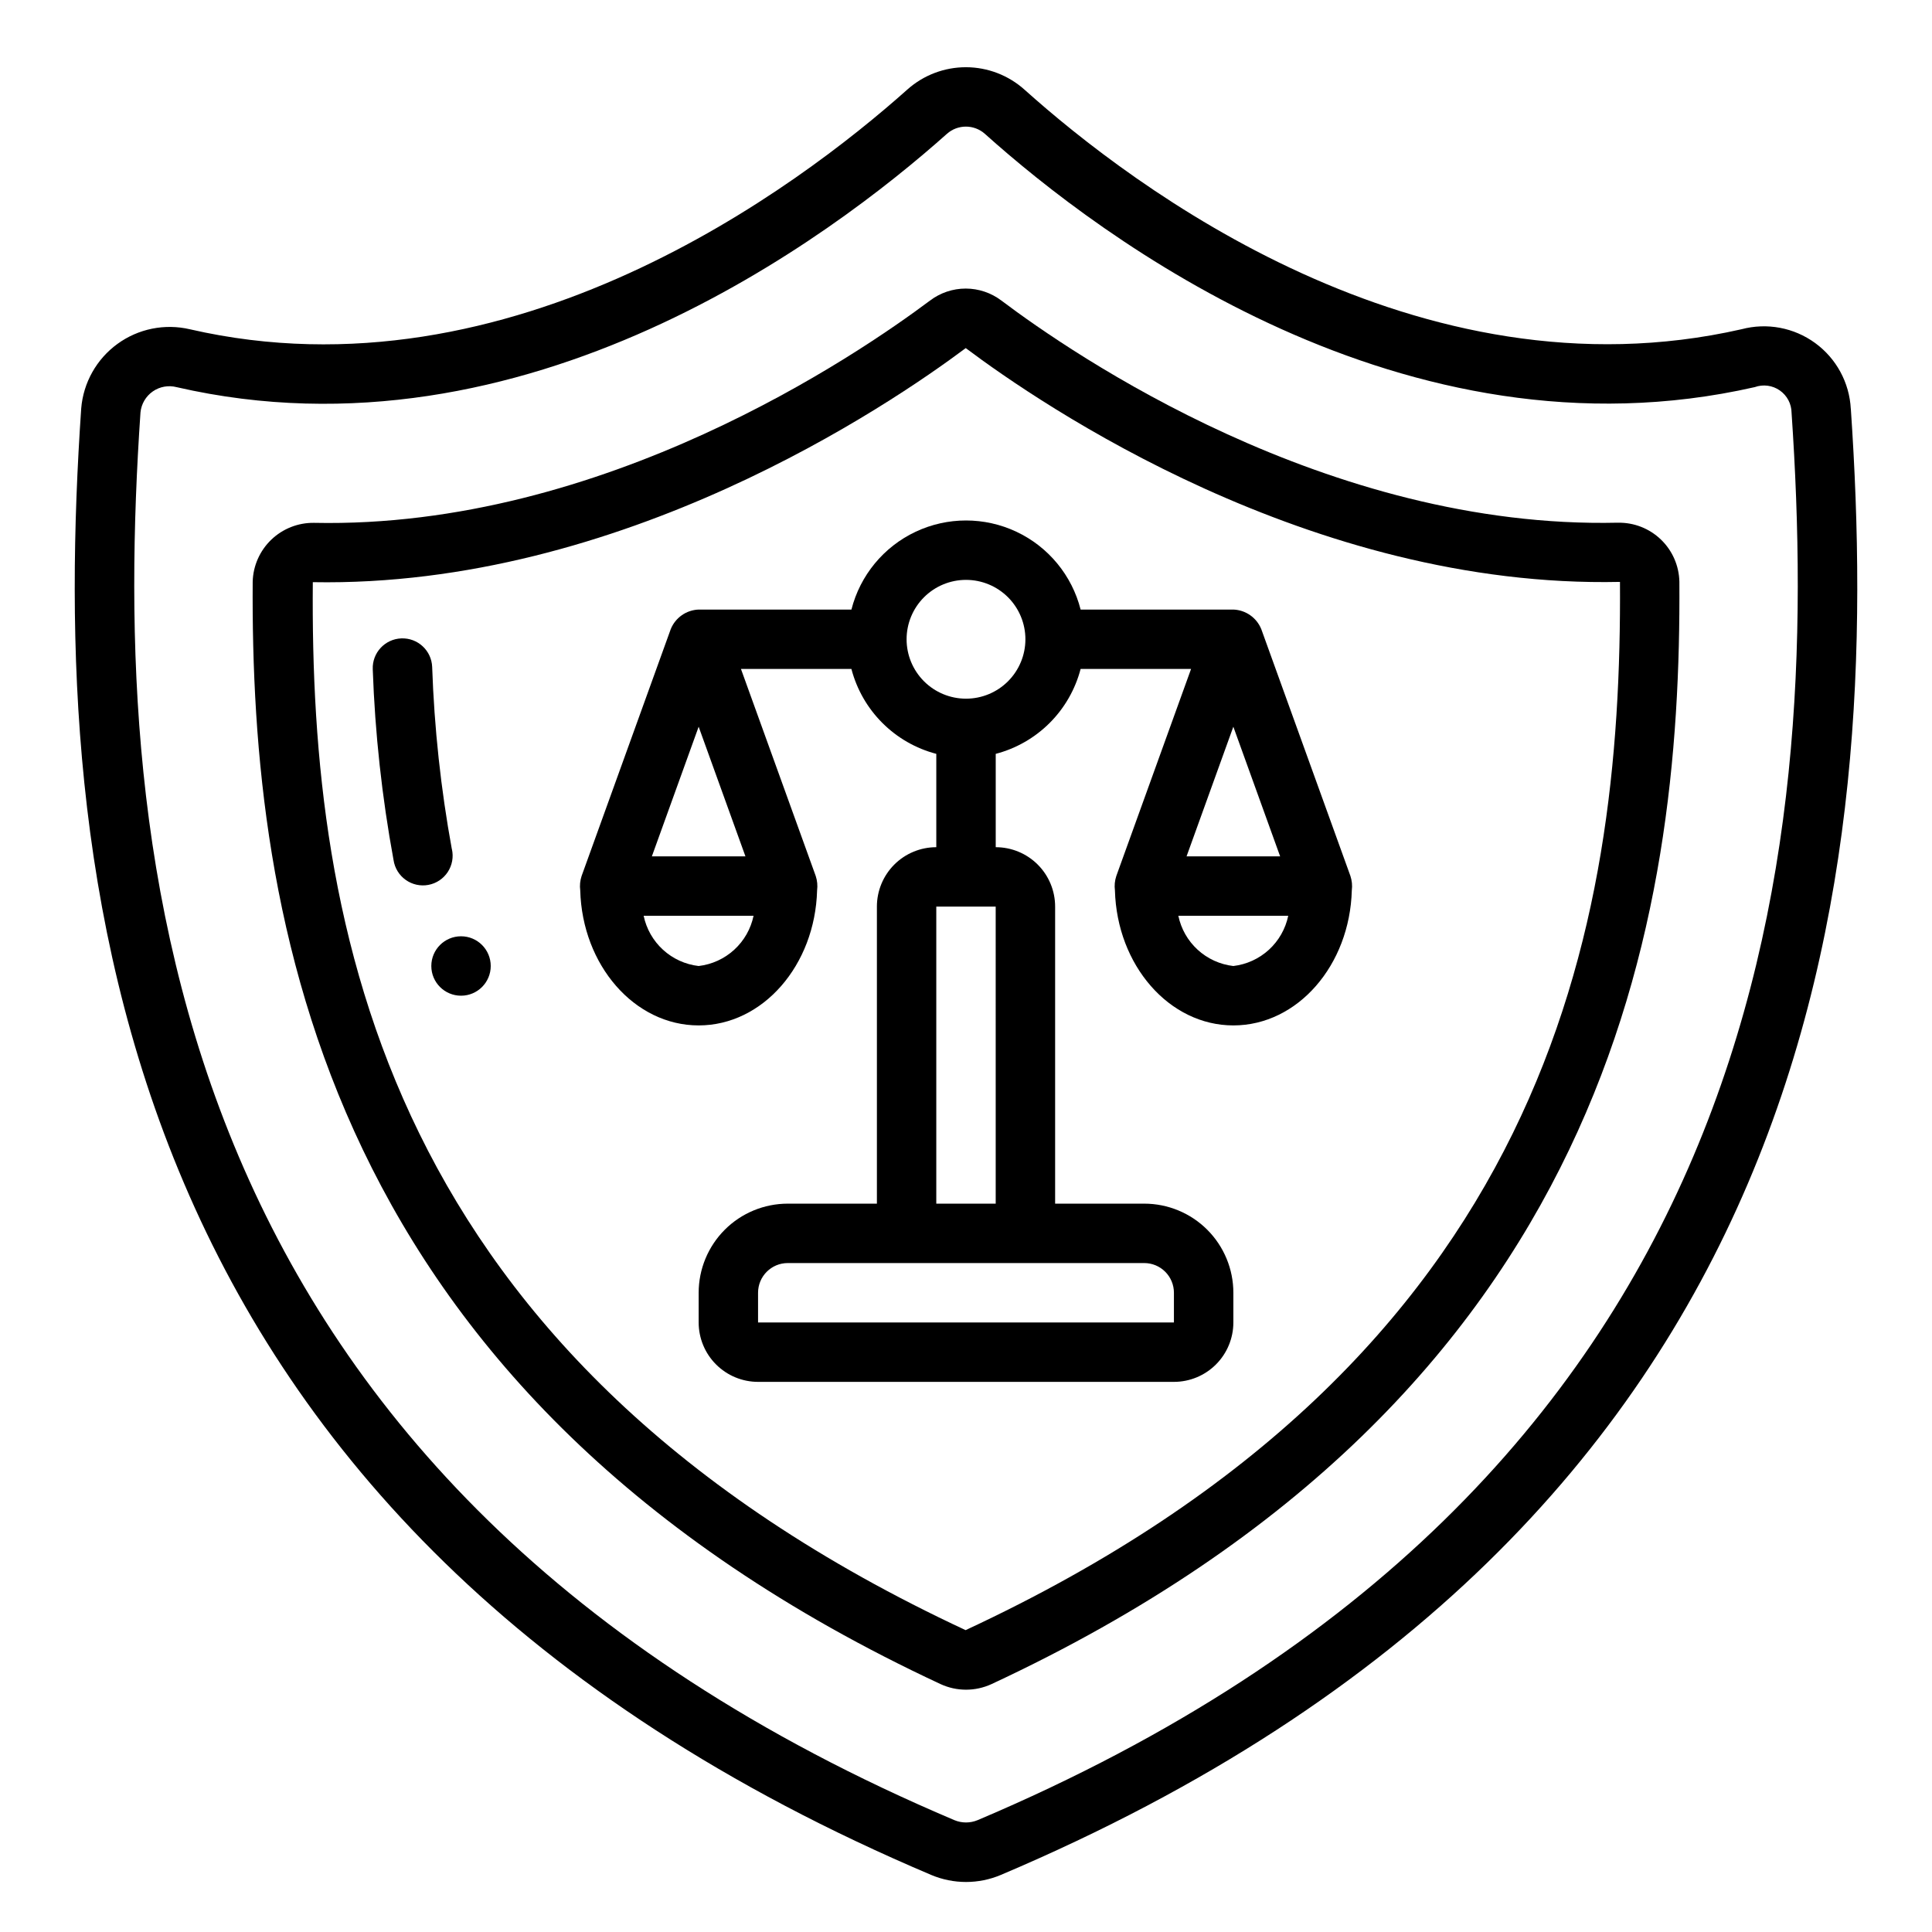 <?xml version="1.0" encoding="UTF-8"?>
<!-- Uploaded to: ICON Repo, www.iconrepo.com, Generator: ICON Repo Mixer Tools -->
<svg fill="#000000" width="800px" height="800px" version="1.1" viewBox="144 144 512 512" xmlns="http://www.w3.org/2000/svg">
 <g>
  <path d="m263.74 369.02c-2.914-15.945-4.656-32.082-5.211-48.281-0.172-4.348-3.836-7.731-8.184-7.559s-7.734 3.832-7.562 8.18c0.594 16.969 2.438 33.871 5.512 50.57 0.316 2.117 1.48 4.016 3.223 5.254 1.742 1.242 3.918 1.719 6.019 1.32 2.106-0.395 3.953-1.629 5.129-3.418 1.172-1.793 1.566-3.981 1.09-6.066z"/>
  <path d="m274.05 400c0 4.348-3.523 7.871-7.871 7.871-4.348 0-7.875-3.523-7.875-7.871s3.527-7.875 7.875-7.875c4.348 0 7.871 3.527 7.871 7.875"/>
  <path d="m369.63 305.54h-40.48c-3.273 0.121-6.172 2.156-7.398 5.195l-23.617 65.402v-0.004c-0.41 1.234-0.535 2.547-0.367 3.836 0.535 19.82 14.359 35.777 31.383 35.777 17.027 0 30.852-15.957 31.387-35.777 0.168-1.289 0.043-2.602-0.367-3.836l-19.809-54.852h29.27c1.414 5.41 4.242 10.348 8.199 14.301 3.953 3.953 8.887 6.785 14.297 8.199v24.734c-4.176 0-8.18 1.656-11.133 4.609-2.949 2.953-4.609 6.957-4.609 11.133v78.723h-23.617c-6.262 0-12.27 2.484-16.699 6.914-4.43 4.43-6.918 10.438-6.918 16.699v7.871c0 4.176 1.66 8.184 4.613 11.133 2.953 2.953 6.957 4.613 11.133 4.613h110.21c4.176 0 8.18-1.66 11.133-4.613 2.953-2.949 4.613-6.957 4.613-11.133v-7.871c0-6.262-2.488-12.27-6.918-16.699-4.43-4.43-10.438-6.914-16.699-6.914h-23.617v-78.723c0-4.176-1.656-8.18-4.609-11.133s-6.957-4.609-11.133-4.609v-24.734c5.41-1.414 10.344-4.246 14.301-8.199 3.953-3.953 6.781-8.891 8.195-14.301h29.27l-19.805 54.852c-0.414 1.234-0.539 2.547-0.371 3.836 0.535 19.82 14.359 35.777 31.387 35.777s30.852-15.957 31.387-35.777c0.168-1.289 0.039-2.602-0.371-3.836l-23.617-65.402v0.004c-1.227-3.039-4.125-5.074-7.398-5.195h-40.48c-2.305-9.066-8.543-16.629-17.004-20.617-8.465-3.988-18.266-3.988-26.727 0-8.465 3.988-14.699 11.551-17.008 20.617zm-40.48 94.465c-3.519-0.406-6.824-1.91-9.441-4.301-2.617-2.394-4.414-5.547-5.137-9.02h29.129c-0.719 3.465-2.512 6.617-5.125 9.008-2.609 2.391-5.906 3.898-9.426 4.312zm12.398-29.062h-24.797l12.398-34.355zm129.3 29.062c-3.523-0.406-6.828-1.91-9.445-4.301-2.617-2.394-4.414-5.547-5.133-9.02h29.125c-0.719 3.465-2.512 6.617-5.121 9.008-2.613 2.391-5.91 3.898-9.426 4.312zm12.398-29.062h-24.797l12.398-34.355zm-91.121 13.316h15.742l0.004 78.723h-15.746zm55.105 94.465c2.09 0 4.09 0.828 5.566 2.305 1.477 1.477 2.305 3.481 2.305 5.566v7.871h-110.21v-7.871c0-4.348 3.523-7.871 7.871-7.871zm-47.23-181.05c4.176 0 8.18 1.656 11.133 4.609 2.949 2.953 4.609 6.957 4.609 11.133s-1.66 8.18-4.609 11.133c-2.953 2.953-6.957 4.609-11.133 4.609s-8.18-1.656-11.133-4.609c-2.953-2.953-4.613-6.957-4.613-11.133s1.66-8.18 4.613-11.133c2.953-2.953 6.957-4.609 11.133-4.609z"/>
  <path d="m634.48 252.34c-0.363-6.941-3.836-13.348-9.457-17.441-5.617-4.094-12.781-5.434-19.5-3.648-85.875 19.523-161.45-37.879-190-63.473-4.266-3.828-9.789-5.953-15.523-5.965-5.731-0.008-11.266 2.094-15.539 5.91-28.742 25.633-104.79 83.129-190.11 63.543-6.664-1.57-13.684-0.16-19.219 3.867-5.539 4.027-9.047 10.266-9.609 17.09-8.352 122.33 5.91 295.71 225.27 388.66 5.891 2.481 12.531 2.481 18.418 0 219.32-92.938 233.61-266.27 225.28-388.55zm-231.41 374.02c-1.965 0.816-4.176 0.816-6.141 0-210.1-89-223.72-255.55-215.7-373.07 0.223-2.242 1.414-4.273 3.262-5.559 1.848-1.285 4.164-1.695 6.344-1.125 92.488 21.254 173.55-39.879 204.1-67.133 2.871-2.559 7.203-2.559 10.074 0 30.355 27.238 111 88.277 204.02 67.117 2.223-0.801 4.695-0.473 6.633 0.879 1.941 1.352 3.102 3.559 3.121 5.922 8.008 117.48-5.652 283.98-215.71 372.97z"/>
  <path d="m572.77 282.52c-77.02 1.766-144.49-44.625-163.37-58.852-2.727-2.07-6.055-3.195-9.48-3.195-3.422 0-6.75 1.125-9.477 3.195-18.949 14.168-86.395 60.504-163.24 58.891-4.211-0.055-8.277 1.551-11.316 4.469-3.039 2.918-4.809 6.914-4.922 11.125-0.566 88.68 17.703 215.45 182.29 292.15 4.285 1.977 9.219 1.977 13.508 0 164.57-76.688 182.84-203.48 182.29-292.16-0.094-4.227-1.855-8.246-4.906-11.172-3.051-2.93-7.141-4.527-11.367-4.445zm-172.88 293.48c-154.6-72.09-173.77-186.3-172.99-277.72 81.867 1.465 153.03-47.082 173.03-62.031 19.91 14.957 91.238 63.762 173.38 61.961 0.57 91.488-18.582 205.74-173.41 277.79z"/>
 </g>
</svg>